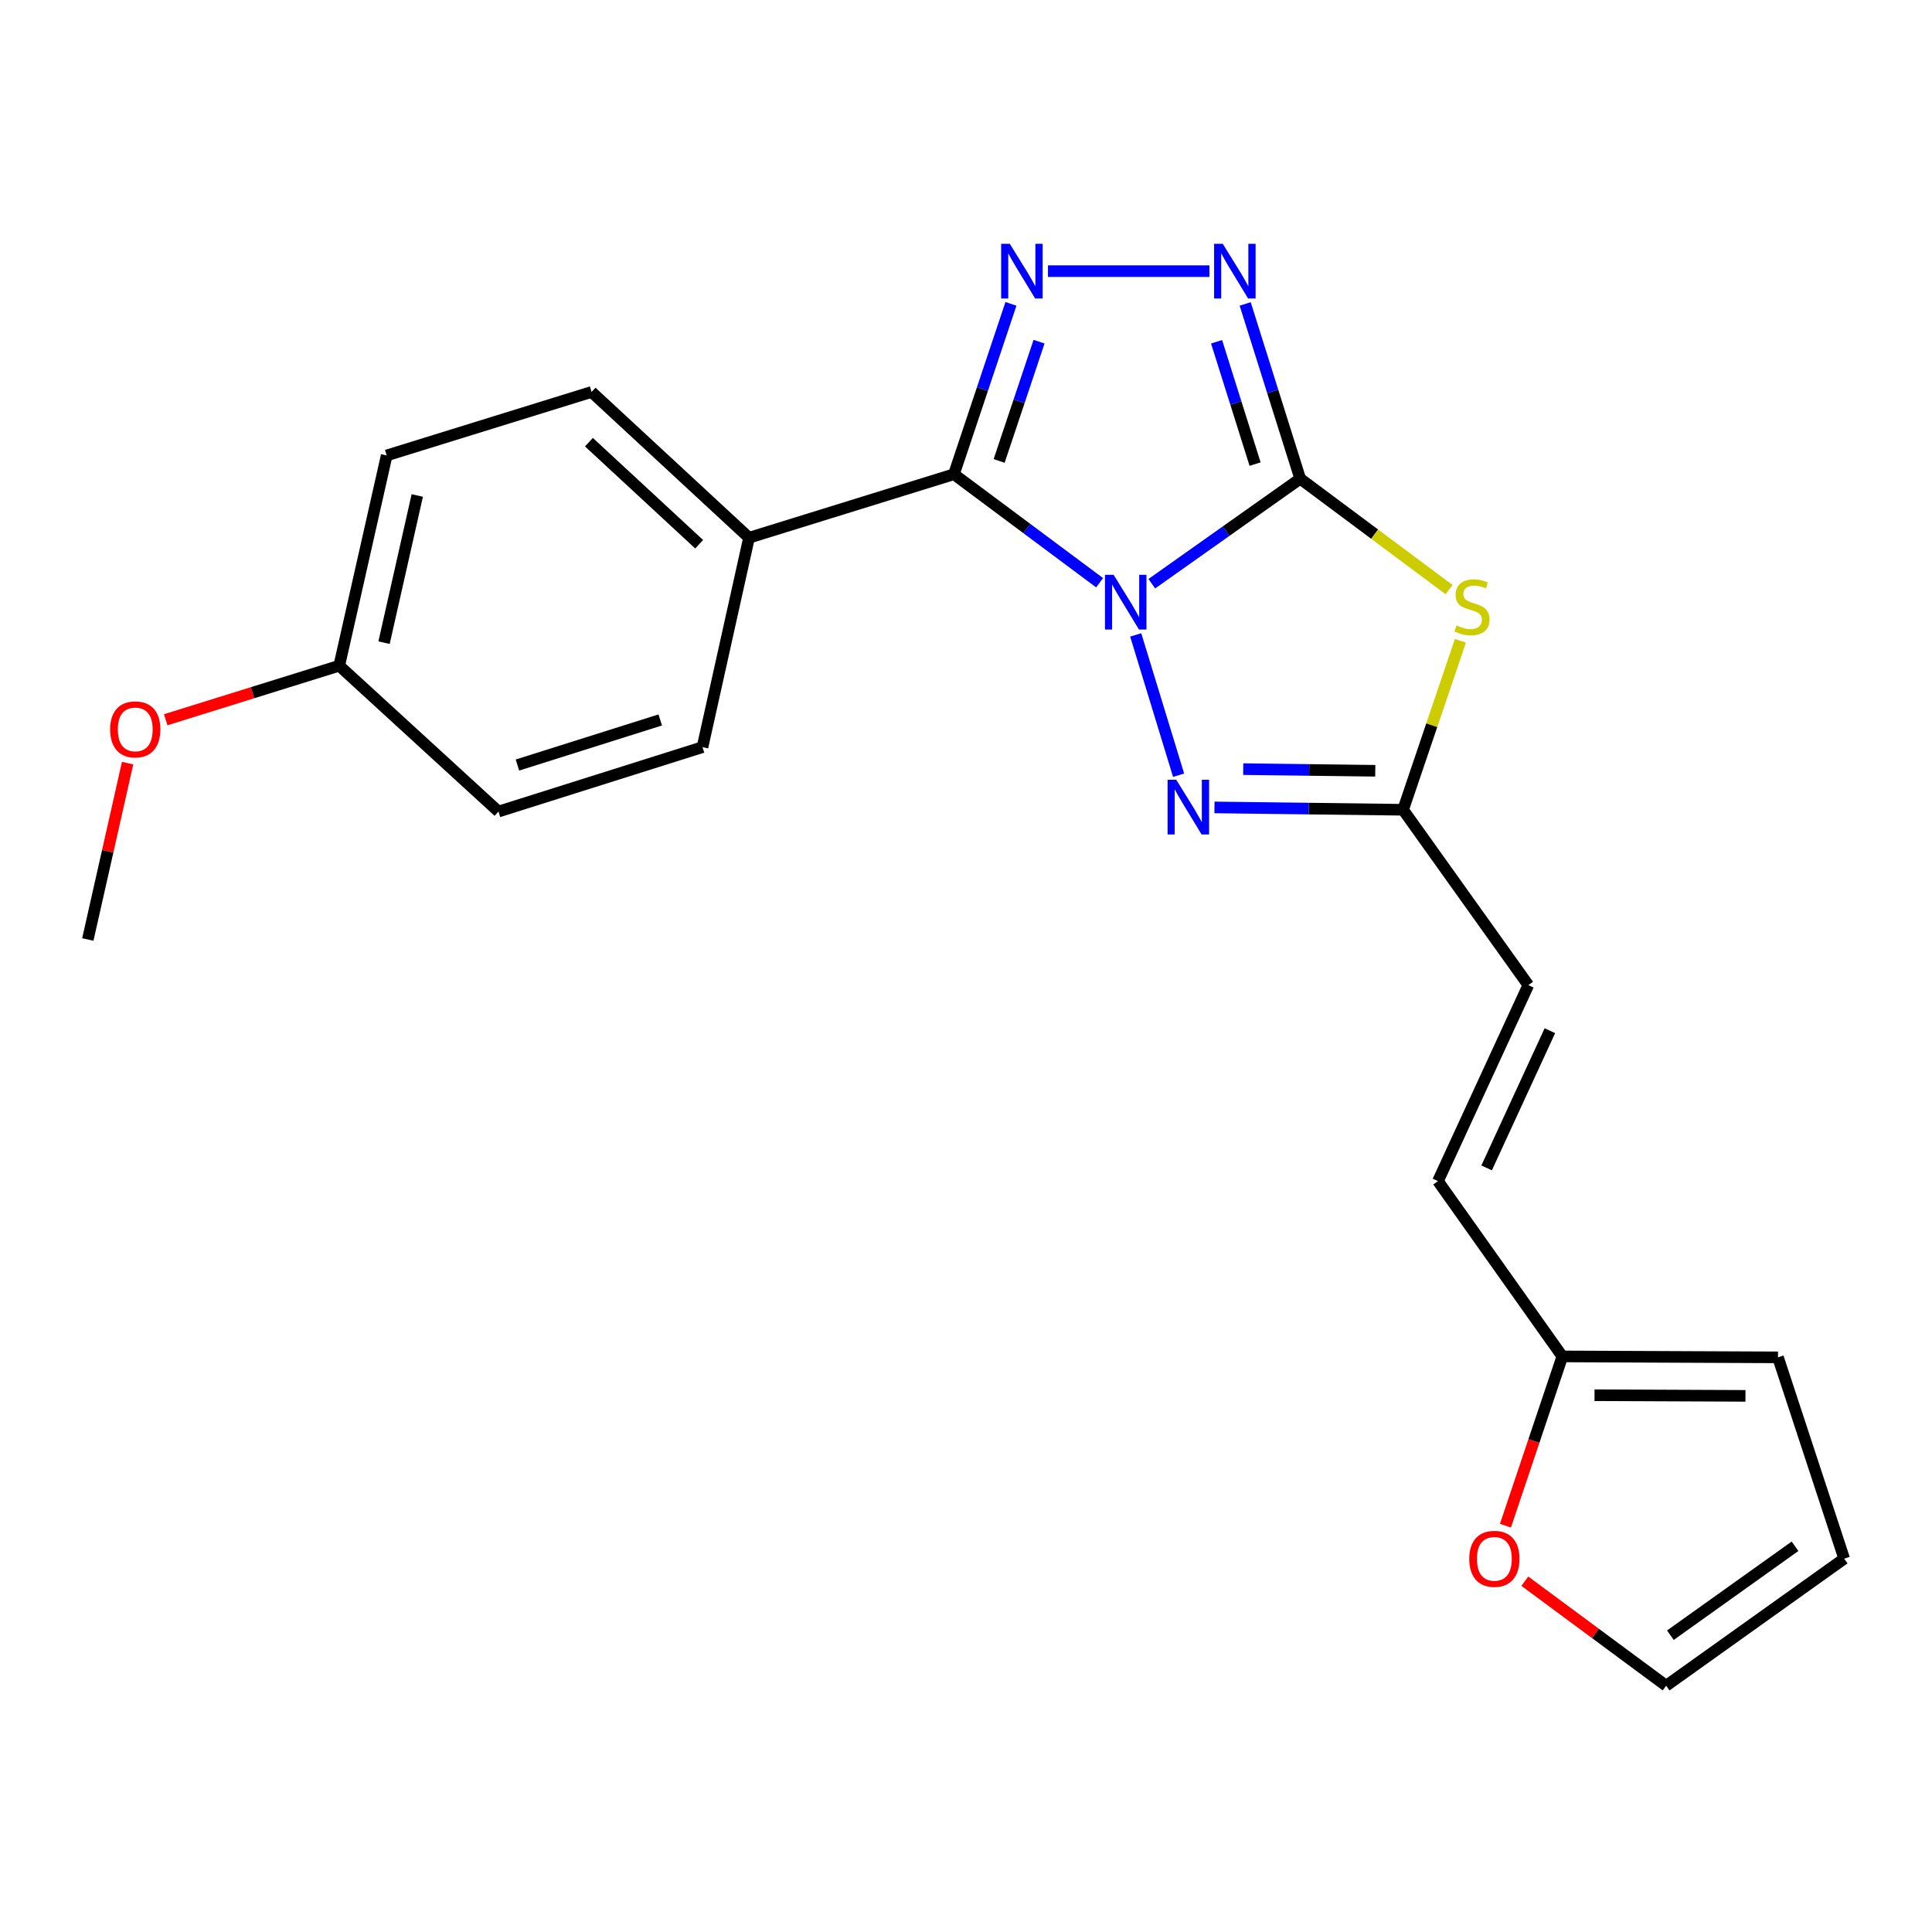 <?xml version='1.0' encoding='iso-8859-1'?>
<svg version='1.1' baseProfile='full'
              xmlns='http://www.w3.org/2000/svg'
                      xmlns:rdkit='http://www.rdkit.org/xml'
                      xmlns:xlink='http://www.w3.org/1999/xlink'
                  xml:space='preserve'
width='1000px' height='1000px' viewBox='0 0 1000 1000'>
<!-- END OF HEADER -->
<rect style='opacity:1.0;fill:#FFFFFF;stroke:none' width='1000' height='1000' x='0' y='0'> </rect>
<path class='bond-0' d='M 596.171,302.131 L 634.579,274.952' style='fill:none;fill-rule:evenodd;stroke:#0000FF;stroke-width:6px;stroke-linecap:butt;stroke-linejoin:miter;stroke-opacity:1' />
<path class='bond-0' d='M 634.579,274.952 L 672.987,247.773' style='fill:none;fill-rule:evenodd;stroke:#000000;stroke-width:6px;stroke-linecap:butt;stroke-linejoin:miter;stroke-opacity:1' />
<path class='bond-1' d='M 569.153,301.624 L 531.454,273.542' style='fill:none;fill-rule:evenodd;stroke:#0000FF;stroke-width:6px;stroke-linecap:butt;stroke-linejoin:miter;stroke-opacity:1' />
<path class='bond-1' d='M 531.454,273.542 L 493.754,245.461' style='fill:none;fill-rule:evenodd;stroke:#000000;stroke-width:6px;stroke-linecap:butt;stroke-linejoin:miter;stroke-opacity:1' />
<path class='bond-4' d='M 587.841,328.621 L 610.043,401.258' style='fill:none;fill-rule:evenodd;stroke:#0000FF;stroke-width:6px;stroke-linecap:butt;stroke-linejoin:miter;stroke-opacity:1' />
<path class='bond-2' d='M 672.987,247.773 L 711.517,276.477' style='fill:none;fill-rule:evenodd;stroke:#000000;stroke-width:6px;stroke-linecap:butt;stroke-linejoin:miter;stroke-opacity:1' />
<path class='bond-2' d='M 711.517,276.477 L 750.046,305.182' style='fill:none;fill-rule:evenodd;stroke:#CCCC00;stroke-width:6px;stroke-linecap:butt;stroke-linejoin:miter;stroke-opacity:1' />
<path class='bond-5' d='M 672.987,247.773 L 658.745,202.547' style='fill:none;fill-rule:evenodd;stroke:#000000;stroke-width:6px;stroke-linecap:butt;stroke-linejoin:miter;stroke-opacity:1' />
<path class='bond-5' d='M 658.745,202.547 L 644.503,157.322' style='fill:none;fill-rule:evenodd;stroke:#0000FF;stroke-width:6px;stroke-linecap:butt;stroke-linejoin:miter;stroke-opacity:1' />
<path class='bond-5' d='M 649.633,240.214 L 639.664,208.556' style='fill:none;fill-rule:evenodd;stroke:#000000;stroke-width:6px;stroke-linecap:butt;stroke-linejoin:miter;stroke-opacity:1' />
<path class='bond-5' d='M 639.664,208.556 L 629.694,176.898' style='fill:none;fill-rule:evenodd;stroke:#0000FF;stroke-width:6px;stroke-linecap:butt;stroke-linejoin:miter;stroke-opacity:1' />
<path class='bond-3' d='M 493.754,245.461 L 508.509,201.369' style='fill:none;fill-rule:evenodd;stroke:#000000;stroke-width:6px;stroke-linecap:butt;stroke-linejoin:miter;stroke-opacity:1' />
<path class='bond-3' d='M 508.509,201.369 L 523.264,157.277' style='fill:none;fill-rule:evenodd;stroke:#0000FF;stroke-width:6px;stroke-linecap:butt;stroke-linejoin:miter;stroke-opacity:1' />
<path class='bond-3' d='M 517.151,238.582 L 527.48,207.717' style='fill:none;fill-rule:evenodd;stroke:#000000;stroke-width:6px;stroke-linecap:butt;stroke-linejoin:miter;stroke-opacity:1' />
<path class='bond-3' d='M 527.48,207.717 L 537.808,176.853' style='fill:none;fill-rule:evenodd;stroke:#0000FF;stroke-width:6px;stroke-linecap:butt;stroke-linejoin:miter;stroke-opacity:1' />
<path class='bond-7' d='M 493.754,245.461 L 387.695,278.336' style='fill:none;fill-rule:evenodd;stroke:#000000;stroke-width:6px;stroke-linecap:butt;stroke-linejoin:miter;stroke-opacity:1' />
<path class='bond-22' d='M 755.908,331.666 L 741.071,375.402' style='fill:none;fill-rule:evenodd;stroke:#CCCC00;stroke-width:6px;stroke-linecap:butt;stroke-linejoin:miter;stroke-opacity:1' />
<path class='bond-22' d='M 741.071,375.402 L 726.234,419.137' style='fill:none;fill-rule:evenodd;stroke:#000000;stroke-width:6px;stroke-linecap:butt;stroke-linejoin:miter;stroke-opacity:1' />
<path class='bond-23' d='M 542.425,140.346 L 625.998,140.346' style='fill:none;fill-rule:evenodd;stroke:#0000FF;stroke-width:6px;stroke-linecap:butt;stroke-linejoin:miter;stroke-opacity:1' />
<path class='bond-6' d='M 628.603,417.917 L 677.418,418.527' style='fill:none;fill-rule:evenodd;stroke:#0000FF;stroke-width:6px;stroke-linecap:butt;stroke-linejoin:miter;stroke-opacity:1' />
<path class='bond-6' d='M 677.418,418.527 L 726.234,419.137' style='fill:none;fill-rule:evenodd;stroke:#000000;stroke-width:6px;stroke-linecap:butt;stroke-linejoin:miter;stroke-opacity:1' />
<path class='bond-6' d='M 643.498,398.096 L 677.668,398.524' style='fill:none;fill-rule:evenodd;stroke:#0000FF;stroke-width:6px;stroke-linecap:butt;stroke-linejoin:miter;stroke-opacity:1' />
<path class='bond-6' d='M 677.668,398.524 L 711.839,398.951' style='fill:none;fill-rule:evenodd;stroke:#000000;stroke-width:6px;stroke-linecap:butt;stroke-linejoin:miter;stroke-opacity:1' />
<path class='bond-8' d='M 726.234,419.137 L 791.061,509.904' style='fill:none;fill-rule:evenodd;stroke:#000000;stroke-width:6px;stroke-linecap:butt;stroke-linejoin:miter;stroke-opacity:1' />
<path class='bond-15' d='M 387.695,278.336 L 306.197,202.873' style='fill:none;fill-rule:evenodd;stroke:#000000;stroke-width:6px;stroke-linecap:butt;stroke-linejoin:miter;stroke-opacity:1' />
<path class='bond-15' d='M 361.878,281.695 L 304.83,228.871' style='fill:none;fill-rule:evenodd;stroke:#000000;stroke-width:6px;stroke-linecap:butt;stroke-linejoin:miter;stroke-opacity:1' />
<path class='bond-16' d='M 387.695,278.336 L 363.611,386.718' style='fill:none;fill-rule:evenodd;stroke:#000000;stroke-width:6px;stroke-linecap:butt;stroke-linejoin:miter;stroke-opacity:1' />
<path class='bond-10' d='M 791.061,509.904 L 744.294,611.34' style='fill:none;fill-rule:evenodd;stroke:#000000;stroke-width:6px;stroke-linecap:butt;stroke-linejoin:miter;stroke-opacity:1' />
<path class='bond-10' d='M 802.213,533.495 L 769.476,604.501' style='fill:none;fill-rule:evenodd;stroke:#000000;stroke-width:6px;stroke-linecap:butt;stroke-linejoin:miter;stroke-opacity:1' />
<path class='bond-9' d='M 808.665,702.085 L 744.294,611.34' style='fill:none;fill-rule:evenodd;stroke:#000000;stroke-width:6px;stroke-linecap:butt;stroke-linejoin:miter;stroke-opacity:1' />
<path class='bond-11' d='M 808.665,702.085 L 793.942,745.885' style='fill:none;fill-rule:evenodd;stroke:#000000;stroke-width:6px;stroke-linecap:butt;stroke-linejoin:miter;stroke-opacity:1' />
<path class='bond-11' d='M 793.942,745.885 L 779.22,789.685' style='fill:none;fill-rule:evenodd;stroke:#FF0000;stroke-width:6px;stroke-linecap:butt;stroke-linejoin:miter;stroke-opacity:1' />
<path class='bond-12' d='M 808.665,702.085 L 920.281,702.563' style='fill:none;fill-rule:evenodd;stroke:#000000;stroke-width:6px;stroke-linecap:butt;stroke-linejoin:miter;stroke-opacity:1' />
<path class='bond-12' d='M 825.322,722.161 L 903.453,722.496' style='fill:none;fill-rule:evenodd;stroke:#000000;stroke-width:6px;stroke-linecap:butt;stroke-linejoin:miter;stroke-opacity:1' />
<path class='bond-13' d='M 789.243,818.426 L 825.816,845.476' style='fill:none;fill-rule:evenodd;stroke:#FF0000;stroke-width:6px;stroke-linecap:butt;stroke-linejoin:miter;stroke-opacity:1' />
<path class='bond-13' d='M 825.816,845.476 L 862.389,872.527' style='fill:none;fill-rule:evenodd;stroke:#000000;stroke-width:6px;stroke-linecap:butt;stroke-linejoin:miter;stroke-opacity:1' />
<path class='bond-14' d='M 920.281,702.563 L 954.545,806.766' style='fill:none;fill-rule:evenodd;stroke:#000000;stroke-width:6px;stroke-linecap:butt;stroke-linejoin:miter;stroke-opacity:1' />
<path class='bond-25' d='M 862.389,872.527 L 954.545,806.766' style='fill:none;fill-rule:evenodd;stroke:#000000;stroke-width:6px;stroke-linecap:butt;stroke-linejoin:miter;stroke-opacity:1' />
<path class='bond-25' d='M 864.593,846.378 L 929.102,800.346' style='fill:none;fill-rule:evenodd;stroke:#000000;stroke-width:6px;stroke-linecap:butt;stroke-linejoin:miter;stroke-opacity:1' />
<path class='bond-19' d='M 306.197,202.873 L 200.148,235.736' style='fill:none;fill-rule:evenodd;stroke:#000000;stroke-width:6px;stroke-linecap:butt;stroke-linejoin:miter;stroke-opacity:1' />
<path class='bond-18' d='M 363.611,386.718 L 258.007,420.06' style='fill:none;fill-rule:evenodd;stroke:#000000;stroke-width:6px;stroke-linecap:butt;stroke-linejoin:miter;stroke-opacity:1' />
<path class='bond-18' d='M 341.747,372.642 L 267.825,395.982' style='fill:none;fill-rule:evenodd;stroke:#000000;stroke-width:6px;stroke-linecap:butt;stroke-linejoin:miter;stroke-opacity:1' />
<path class='bond-17' d='M 175.587,344.574 L 258.007,420.06' style='fill:none;fill-rule:evenodd;stroke:#000000;stroke-width:6px;stroke-linecap:butt;stroke-linejoin:miter;stroke-opacity:1' />
<path class='bond-20' d='M 175.587,344.574 L 130.678,358.557' style='fill:none;fill-rule:evenodd;stroke:#000000;stroke-width:6px;stroke-linecap:butt;stroke-linejoin:miter;stroke-opacity:1' />
<path class='bond-20' d='M 130.678,358.557 L 85.77,372.54' style='fill:none;fill-rule:evenodd;stroke:#FF0000;stroke-width:6px;stroke-linecap:butt;stroke-linejoin:miter;stroke-opacity:1' />
<path class='bond-24' d='M 175.587,344.574 L 200.148,235.736' style='fill:none;fill-rule:evenodd;stroke:#000000;stroke-width:6px;stroke-linecap:butt;stroke-linejoin:miter;stroke-opacity:1' />
<path class='bond-24' d='M 198.785,332.652 L 215.978,256.466' style='fill:none;fill-rule:evenodd;stroke:#000000;stroke-width:6px;stroke-linecap:butt;stroke-linejoin:miter;stroke-opacity:1' />
<path class='bond-21' d='M 66.046,394.998 L 55.75,440.637' style='fill:none;fill-rule:evenodd;stroke:#FF0000;stroke-width:6px;stroke-linecap:butt;stroke-linejoin:miter;stroke-opacity:1' />
<path class='bond-21' d='M 55.75,440.637 L 45.455,486.276' style='fill:none;fill-rule:evenodd;stroke:#000000;stroke-width:6px;stroke-linecap:butt;stroke-linejoin:miter;stroke-opacity:1' />
<path  class='atom-0' d='M 576.405 297.528
L 585.685 312.528
Q 586.605 314.008, 588.085 316.688
Q 589.565 319.368, 589.645 319.528
L 589.645 297.528
L 593.405 297.528
L 593.405 325.848
L 589.525 325.848
L 579.565 309.448
Q 578.405 307.528, 577.165 305.328
Q 575.965 303.128, 575.605 302.448
L 575.605 325.848
L 571.925 325.848
L 571.925 297.528
L 576.405 297.528
' fill='#0000FF'/>
<path  class='atom-3' d='M 753.898 323.731
Q 754.218 323.851, 755.538 324.411
Q 756.858 324.971, 758.298 325.331
Q 759.778 325.651, 761.218 325.651
Q 763.898 325.651, 765.458 324.371
Q 767.018 323.051, 767.018 320.771
Q 767.018 319.211, 766.218 318.251
Q 765.458 317.291, 764.258 316.771
Q 763.058 316.251, 761.058 315.651
Q 758.538 314.891, 757.018 314.171
Q 755.538 313.451, 754.458 311.931
Q 753.418 310.411, 753.418 307.851
Q 753.418 304.291, 755.818 302.091
Q 758.258 299.891, 763.058 299.891
Q 766.338 299.891, 770.058 301.451
L 769.138 304.531
Q 765.738 303.131, 763.178 303.131
Q 760.418 303.131, 758.898 304.291
Q 757.378 305.411, 757.418 307.371
Q 757.418 308.891, 758.178 309.811
Q 758.978 310.731, 760.098 311.251
Q 761.258 311.771, 763.178 312.371
Q 765.738 313.171, 767.258 313.971
Q 768.778 314.771, 769.858 316.411
Q 770.978 318.011, 770.978 320.771
Q 770.978 324.691, 768.338 326.811
Q 765.738 328.891, 761.378 328.891
Q 758.858 328.891, 756.938 328.331
Q 755.058 327.811, 752.818 326.891
L 753.898 323.731
' fill='#CCCC00'/>
<path  class='atom-4' d='M 522.669 126.186
L 531.949 141.186
Q 532.869 142.666, 534.349 145.346
Q 535.829 148.026, 535.909 148.186
L 535.909 126.186
L 539.669 126.186
L 539.669 154.506
L 535.789 154.506
L 525.829 138.106
Q 524.669 136.186, 523.429 133.986
Q 522.229 131.786, 521.869 131.106
L 521.869 154.506
L 518.189 154.506
L 518.189 126.186
L 522.669 126.186
' fill='#0000FF'/>
<path  class='atom-5' d='M 608.824 403.588
L 618.104 418.588
Q 619.024 420.068, 620.504 422.748
Q 621.984 425.428, 622.064 425.588
L 622.064 403.588
L 625.824 403.588
L 625.824 431.908
L 621.944 431.908
L 611.984 415.508
Q 610.824 413.588, 609.584 411.388
Q 608.384 409.188, 608.024 408.508
L 608.024 431.908
L 604.344 431.908
L 604.344 403.588
L 608.824 403.588
' fill='#0000FF'/>
<path  class='atom-6' d='M 632.897 126.186
L 642.177 141.186
Q 643.097 142.666, 644.577 145.346
Q 646.057 148.026, 646.137 148.186
L 646.137 126.186
L 649.897 126.186
L 649.897 154.506
L 646.017 154.506
L 636.057 138.106
Q 634.897 136.186, 633.657 133.986
Q 632.457 131.786, 632.097 131.106
L 632.097 154.506
L 628.417 154.506
L 628.417 126.186
L 632.897 126.186
' fill='#0000FF'/>
<path  class='atom-12' d='M 760.479 806.846
Q 760.479 800.046, 763.839 796.246
Q 767.199 792.446, 773.479 792.446
Q 779.759 792.446, 783.119 796.246
Q 786.479 800.046, 786.479 806.846
Q 786.479 813.726, 783.079 817.646
Q 779.679 821.526, 773.479 821.526
Q 767.239 821.526, 763.839 817.646
Q 760.479 813.766, 760.479 806.846
M 773.479 818.326
Q 777.799 818.326, 780.119 815.446
Q 782.479 812.526, 782.479 806.846
Q 782.479 801.286, 780.119 798.486
Q 777.799 795.646, 773.479 795.646
Q 769.159 795.646, 766.799 798.446
Q 764.479 801.246, 764.479 806.846
Q 764.479 812.566, 766.799 815.446
Q 769.159 818.326, 773.479 818.326
' fill='#FF0000'/>
<path  class='atom-21' d='M 57.005 377.529
Q 57.005 370.729, 60.365 366.929
Q 63.725 363.129, 70.005 363.129
Q 76.285 363.129, 79.645 366.929
Q 83.005 370.729, 83.005 377.529
Q 83.005 384.409, 79.605 388.329
Q 76.205 392.209, 70.005 392.209
Q 63.765 392.209, 60.365 388.329
Q 57.005 384.449, 57.005 377.529
M 70.005 389.009
Q 74.325 389.009, 76.645 386.129
Q 79.005 383.209, 79.005 377.529
Q 79.005 371.969, 76.645 369.169
Q 74.325 366.329, 70.005 366.329
Q 65.685 366.329, 63.325 369.129
Q 61.005 371.929, 61.005 377.529
Q 61.005 383.249, 63.325 386.129
Q 65.685 389.009, 70.005 389.009
' fill='#FF0000'/>
</svg>
